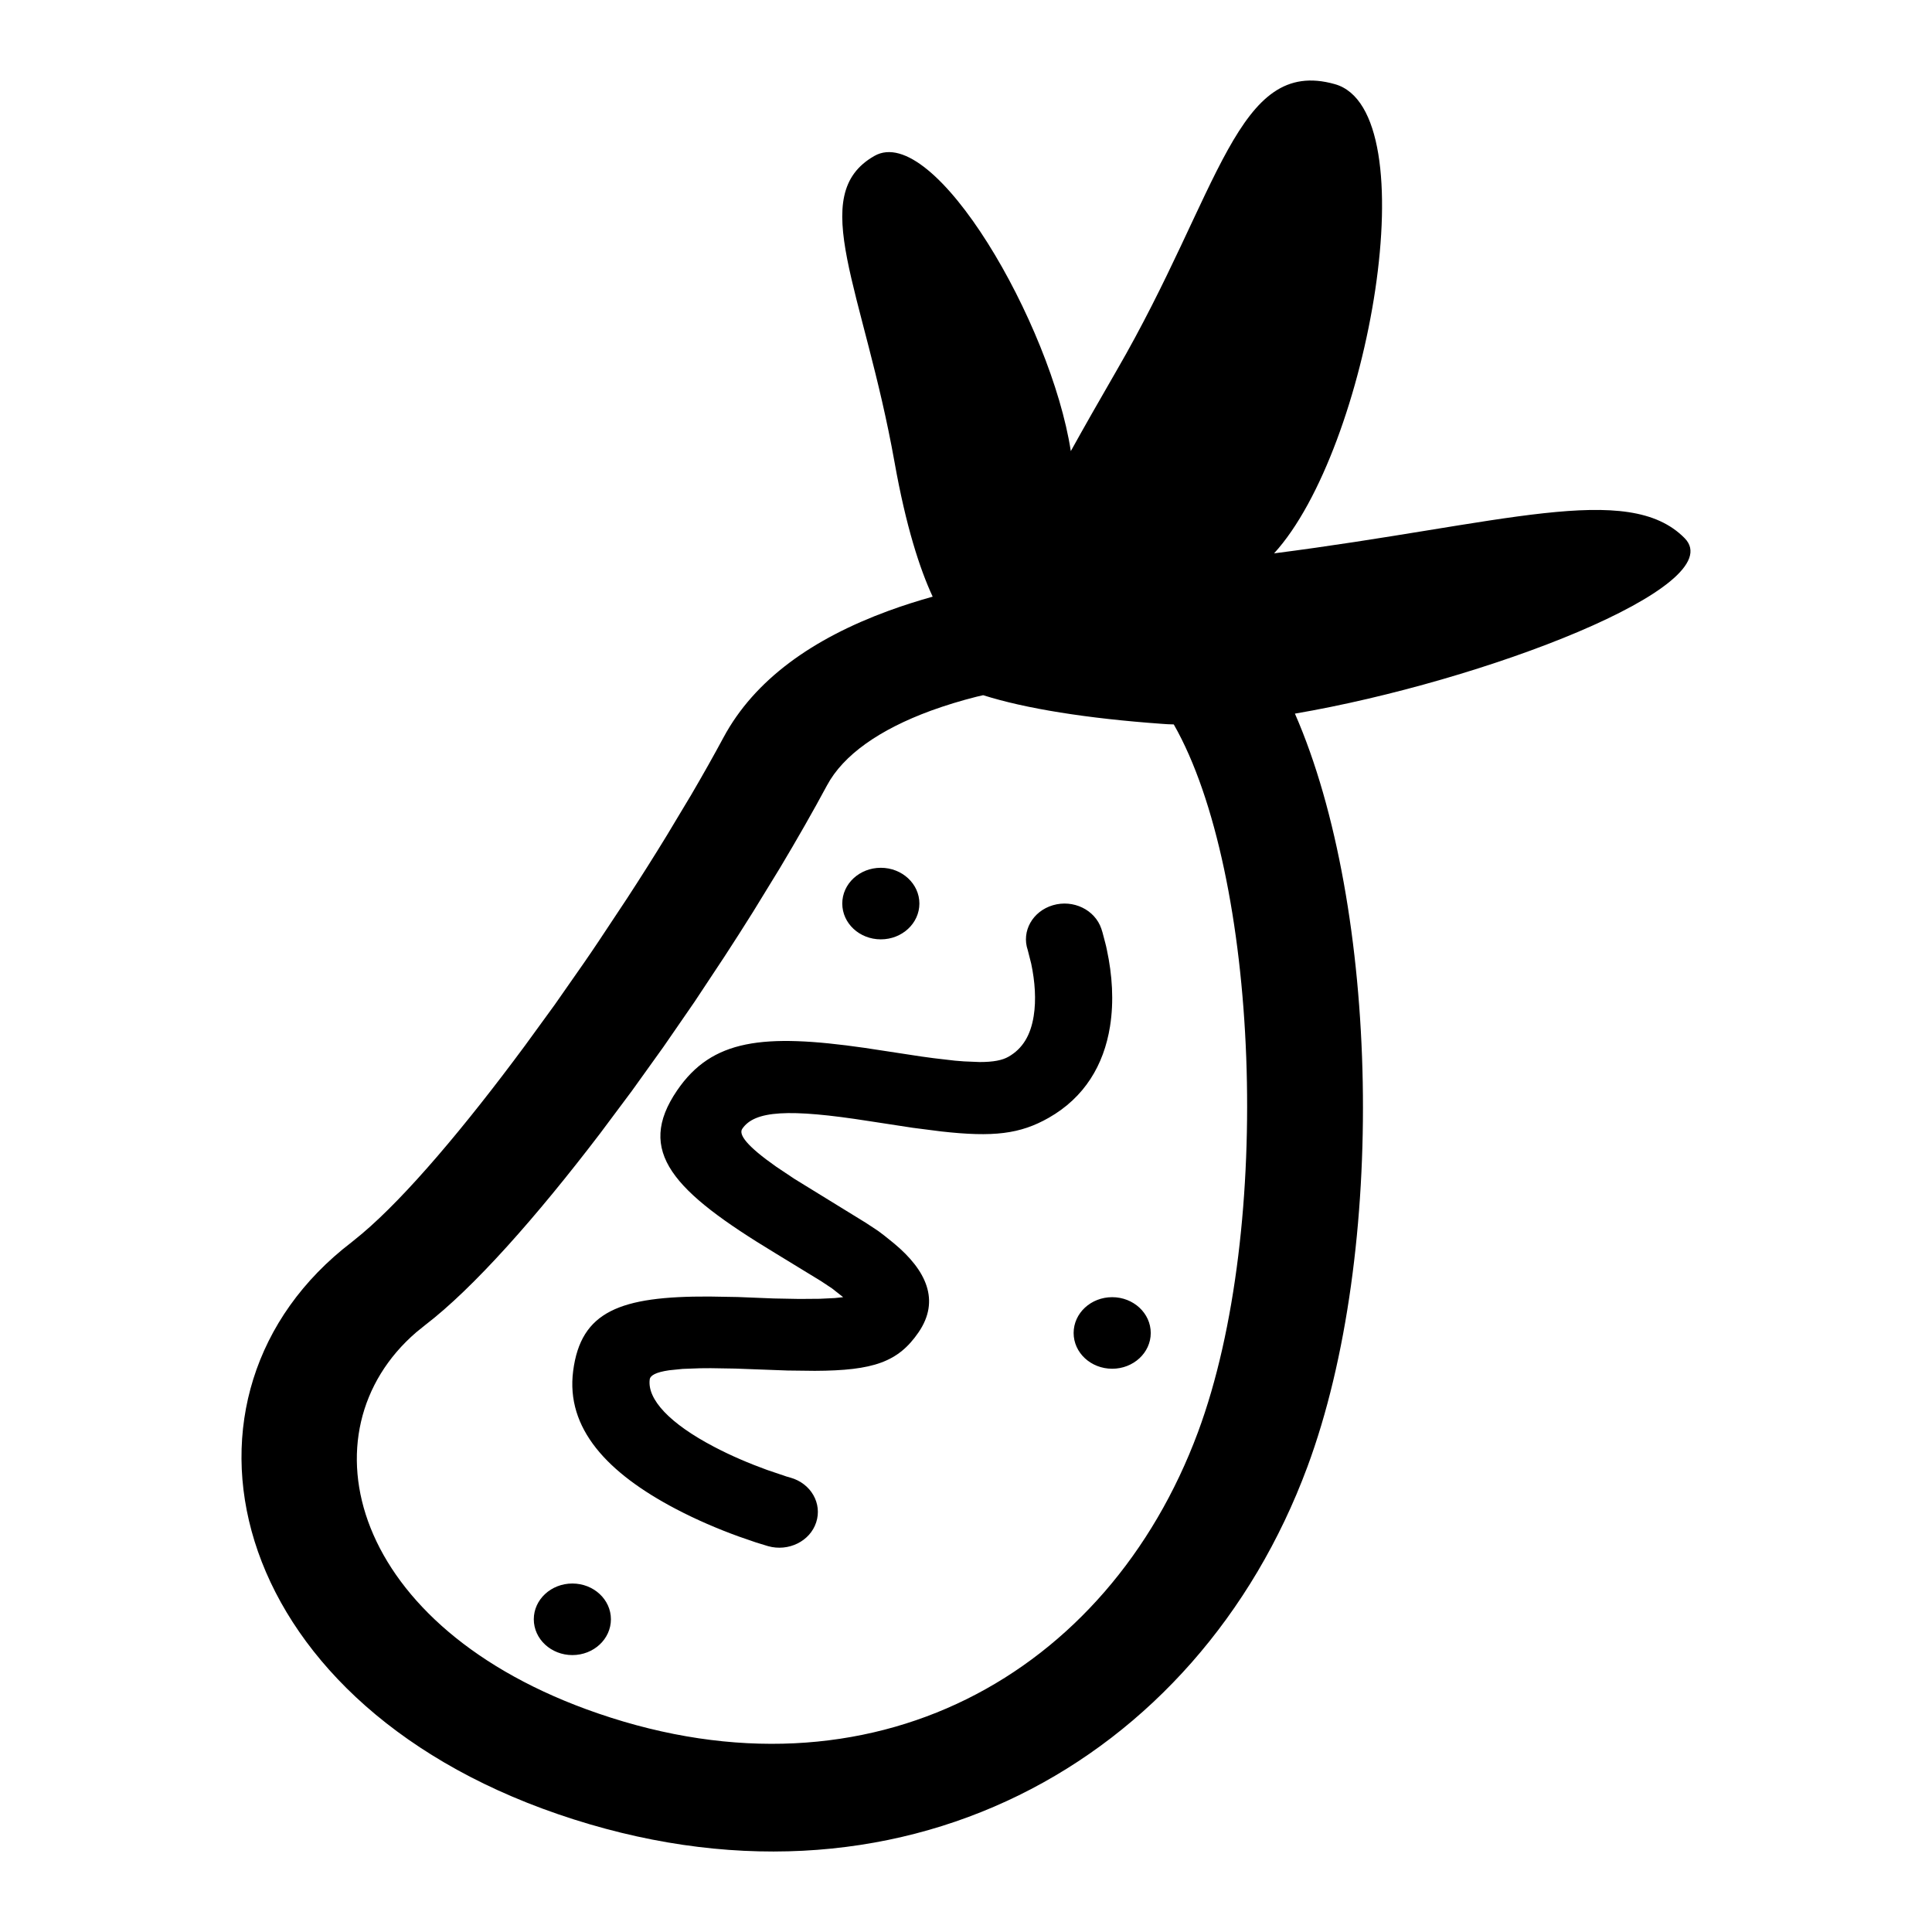 <?xml version="1.0" encoding="UTF-8"?>
<svg width="24px" height="24px" viewBox="0 0 24 24" version="1.1" xmlns="http://www.w3.org/2000/svg" xmlns:xlink="http://www.w3.org/1999/xlink">
    <title>icon/ws-officialweb/ws-officialweb-about</title>
    <g id="icon/ws-officialweb/ws-officialweb-about" stroke="none" stroke-width="1" fill="none" fill-rule="evenodd">
        <polygon id="Frame" points="0 0 24 0 24 24 0 24"></polygon>
        <path d="M16.581,1.045 C17.749,1.372 17.006,5.585 15.827,6.874 C18.657,6.511 20.223,5.971 20.927,6.685 C21.514,7.281 18.433,8.464 16.086,8.865 C17.136,11.265 17.231,15.556 16.24,18.224 C14.875,21.899 11.151,23.986 6.931,22.536 C2.748,21.099 1.92,17.305 4.367,15.432 L4.367,15.432 L4.499,15.324 C5.047,14.861 5.78,13.991 6.52,12.991 L6.52,12.991 L6.891,12.481 L7.257,11.957 C7.318,11.869 7.378,11.78 7.437,11.692 L7.437,11.692 L7.789,11.161 C7.962,10.896 8.128,10.633 8.285,10.376 L8.285,10.376 L8.588,9.871 C8.732,9.625 8.866,9.387 8.987,9.162 C9.375,8.44 10.097,7.933 11.037,7.588 C11.217,7.522 11.4,7.464 11.586,7.412 C11.427,7.07 11.255,6.543 11.112,5.74 C10.729,3.597 10.01,2.422 10.862,1.937 C11.605,1.513 13.058,4.023 13.302,5.604 C13.462,5.315 13.651,4.983 13.872,4.601 C15.159,2.38 15.363,0.702 16.581,1.045 Z M12.213,8.636 L12.131,8.655 C11.936,8.704 11.747,8.762 11.565,8.828 C10.925,9.063 10.476,9.378 10.273,9.757 C10.1,10.079 9.903,10.424 9.689,10.782 L9.689,10.782 L9.355,11.327 C9.24,11.511 9.121,11.697 8.999,11.884 L8.999,11.884 L8.627,12.446 L8.242,13.004 L7.849,13.552 L7.454,14.081 C6.663,15.118 5.882,16.001 5.281,16.461 L5.281,16.461 L5.172,16.549 C3.738,17.783 4.338,20.223 7.43,21.285 C10.826,22.452 13.76,20.808 14.882,17.79 C15.826,15.246 15.636,10.848 14.581,8.999 C14.532,8.998 14.484,8.996 14.438,8.992 C13.501,8.925 12.737,8.802 12.213,8.636 Z M7.11,19.671 C7.375,19.671 7.589,19.87 7.589,20.115 C7.589,20.361 7.375,20.56 7.11,20.56 C6.846,20.56 6.631,20.361 6.631,20.115 C6.631,19.87 6.846,19.671 7.11,19.671 Z M13.681,11.536 L13.696,11.584 L13.731,11.717 C13.738,11.742 13.744,11.77 13.75,11.799 C13.817,12.112 13.839,12.436 13.789,12.751 C13.712,13.232 13.471,13.633 13.029,13.885 C12.673,14.088 12.34,14.128 11.692,14.055 L11.34,14.01 L10.798,13.927 C9.793,13.769 9.374,13.797 9.221,14.022 C9.172,14.093 9.276,14.236 9.642,14.493 L9.868,14.644 L10.757,15.191 L10.91,15.292 L10.988,15.351 L11.107,15.447 C11.508,15.781 11.681,16.155 11.411,16.55 C11.158,16.919 10.852,17.026 10.122,17.029 L9.782,17.025 L9.135,17.001 L8.829,16.996 C8.783,16.996 8.739,16.996 8.698,16.997 L8.48,17.005 L8.313,17.022 C8.147,17.046 8.078,17.086 8.071,17.136 C8.039,17.383 8.319,17.684 8.871,17.973 C9.078,18.082 9.303,18.178 9.529,18.26 L9.771,18.342 C9.79,18.348 9.807,18.352 9.82,18.356 C10.074,18.428 10.216,18.676 10.139,18.911 C10.063,19.146 9.795,19.278 9.542,19.207 L9.392,19.161 L9.18,19.088 C8.915,18.992 8.65,18.878 8.4,18.747 C7.544,18.299 7.027,17.744 7.12,17.03 C7.216,16.29 7.701,16.101 8.811,16.106 L9.163,16.112 L9.612,16.13 L9.93,16.136 L10.181,16.134 L10.37,16.125 L10.474,16.114 L10.337,16.006 L10.2,15.915 L9.627,15.565 C8.362,14.799 7.893,14.306 8.411,13.546 C8.845,12.91 9.479,12.836 10.741,13.017 L11.443,13.124 C11.496,13.132 11.548,13.139 11.597,13.145 L11.863,13.176 C11.903,13.18 11.941,13.183 11.977,13.185 L12.17,13.193 C12.341,13.193 12.451,13.171 12.528,13.127 C12.703,13.027 12.803,12.861 12.841,12.621 C12.873,12.421 12.857,12.193 12.81,11.971 L12.767,11.802 C12.687,11.568 12.828,11.319 13.08,11.245 C13.332,11.171 13.601,11.301 13.681,11.536 Z M13.816,16.114 C14.08,16.114 14.295,16.313 14.295,16.559 C14.295,16.804 14.08,17.003 13.816,17.003 C13.551,17.003 13.337,16.804 13.337,16.559 C13.337,16.313 13.551,16.114 13.816,16.114 Z M10.942,10.78 C11.206,10.78 11.421,10.979 11.421,11.224 C11.421,11.47 11.206,11.669 10.942,11.669 C10.677,11.669 10.463,11.47 10.463,11.224 C10.463,10.979 10.677,10.78 10.942,10.78 Z" id="Shape" fill="#000000"></path>
    </g>
</svg>